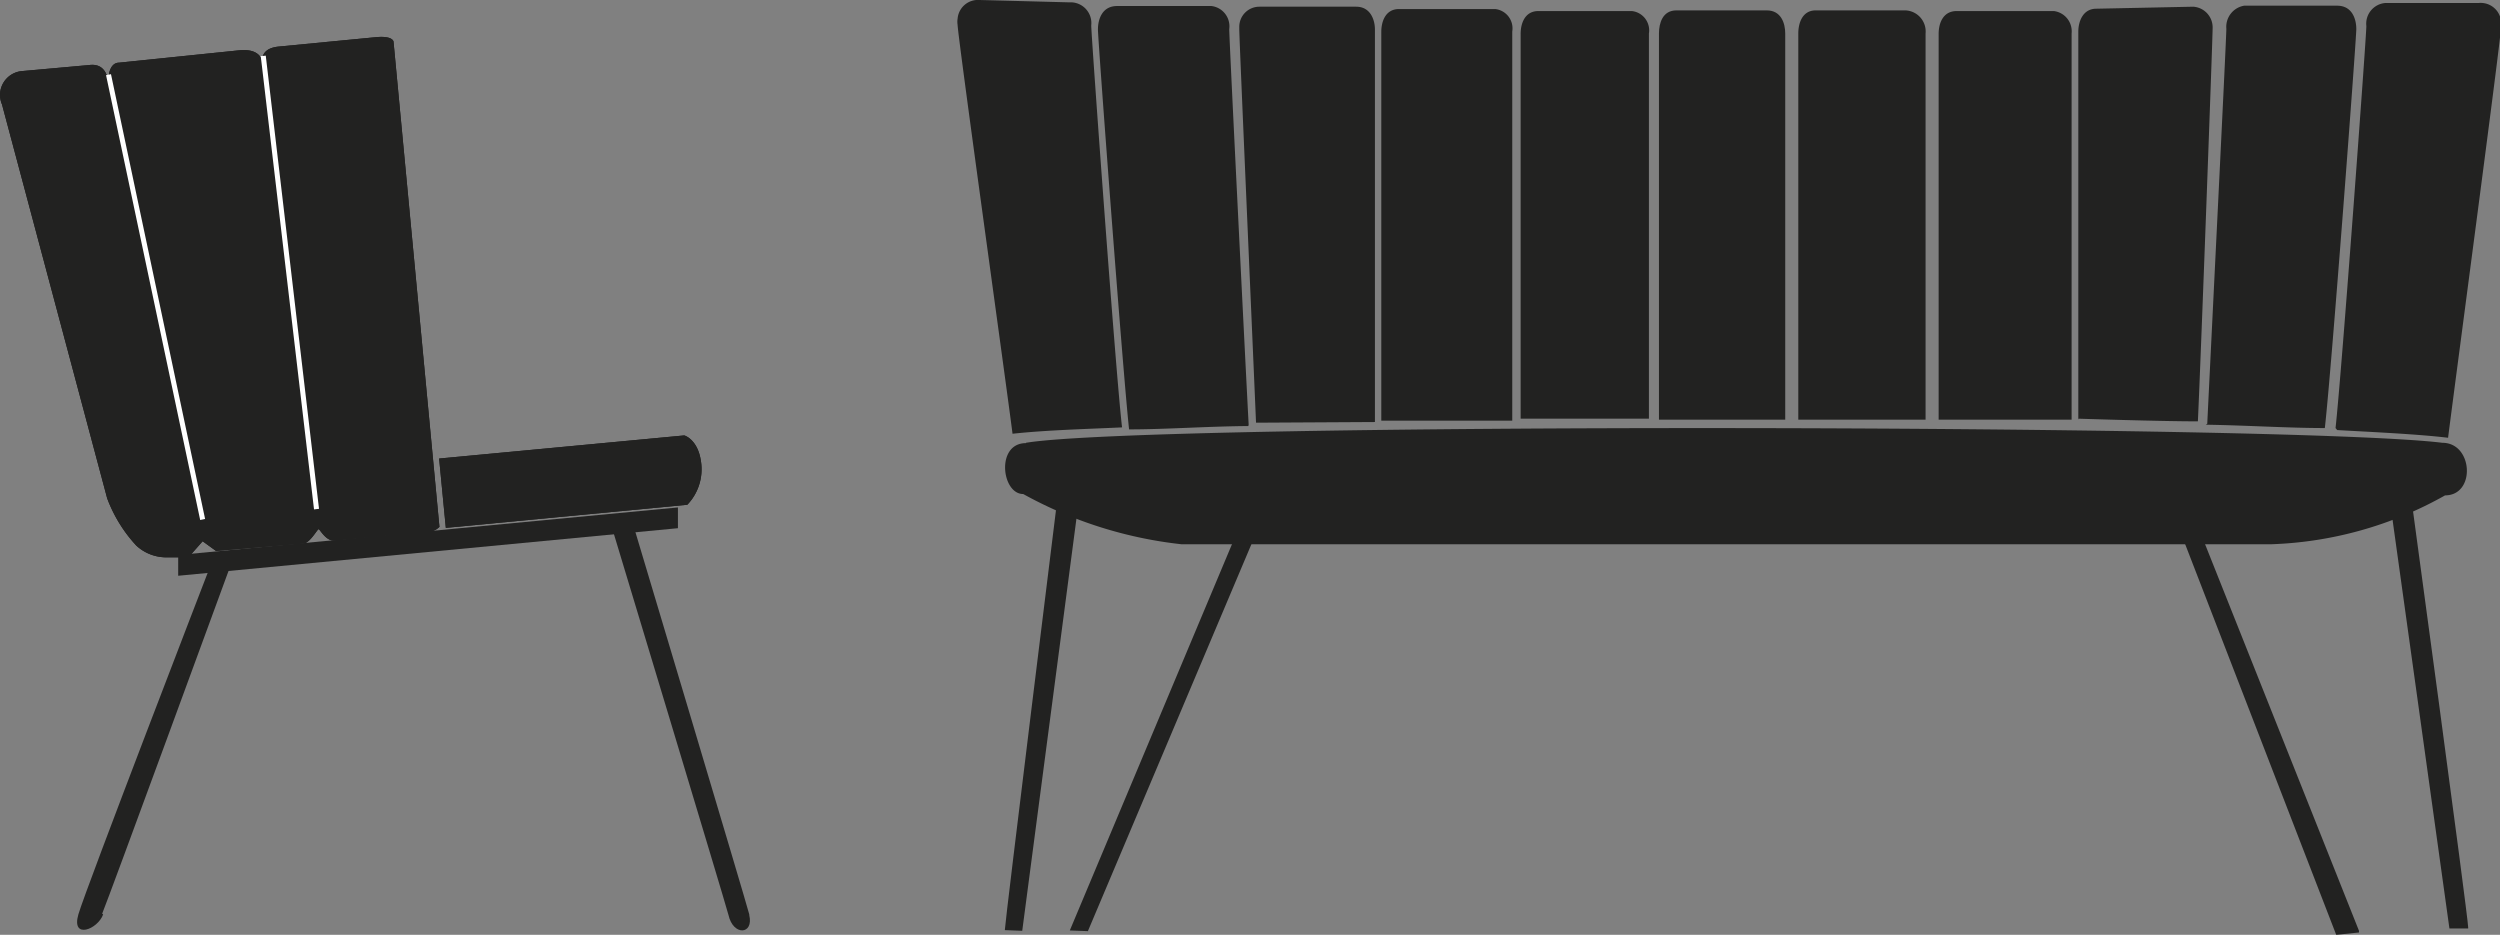 <svg xmlns="http://www.w3.org/2000/svg" viewBox="0 0 74.64 27.91"><rect x="0" y="0" width="74.64" height="27.91" fill="#808080" stroke="none"/><defs><style>.cls-1{fill:#222221;}.cls-2{fill:none;stroke:#fff;stroke-width:0.15px;}</style></defs><g id="Ebene_2" data-name="Ebene 2"><g id="Ebene_1-2" data-name="Ebene 1"><path class="cls-1" d="M30.63,13.22c3.68-.61,37.75-.56,42.29,0,.92,0,1,1.57.08,1.57a11.33,11.33,0,0,1-5.21,1.46H35.28a12.6,12.6,0,0,1-4.73-1.5c-.65,0-.82-1.52.08-1.52Z"/><path class="cls-1" d="M41.05,12.6V.88c0-.28-.13-.68-.56-.68H37.6A.6.6,0,0,0,37,.79V.88c0,.3.42,9.82.5,11.74Z"/><path class="cls-1" d="M33.5,12.76c-.19-1.62-.92-11.71-.92-12A.62.62,0,0,0,32,.07h-.08L29.25,0a.61.61,0,0,0-.66.56.55.55,0,0,0,0,.18c0,.31,1.47,10.85,1.64,12.21C31.24,12.84,32.44,12.81,33.5,12.76Z"/><path class="cls-1" d="M37.28,12.68C37.18,10.8,36.7,1.17,36.7.87a.61.61,0,0,0-.53-.69H33.35c-.44,0-.57.39-.57.7s.75,10.31.93,11.94c1.1,0,2.31-.09,3.56-.1Z"/><path class="cls-1" d="M45.15,12.53V.94a.58.58,0,0,0-.51-.67H41.77c-.41,0-.53.38-.53.68V12.56h3.91Z"/><path class="cls-1" d="M49.23,12.5V1a.58.58,0,0,0-.51-.67H45.93c-.41,0-.53.38-.53.68V12.5Z"/><path class="cls-1" d="M61.85,12.53V1a.61.61,0,0,0-.53-.67h-2.9c-.42,0-.54.38-.54.68V12.53Z"/><path class="cls-1" d="M62.05,12.53V.94c0-.27.12-.68.54-.68L65.48.2a.62.62,0,0,1,.58.65v0c0,.3-.35,9.82-.44,11.73-1.12,0-3.58-.08-3.58-.08Z"/><path class="cls-1" d="M65.9,12.65c.09-1.88.57-11.48.57-11.79A.64.64,0,0,1,67,.17h2.78c.44,0,.57.39.57.7s-.75,10.28-.94,11.91c-1.1,0-2.3-.08-3.55-.1Z"/><path class="cls-1" d="M53.3,12.53V1c0-.3-.12-.69-.55-.69h-2.7c-.41,0-.52.38-.52.69V12.53Z"/><path class="cls-1" d="M69.73,12.78c.18-1.61.92-11.7.92-12a.62.62,0,0,1,.56-.69H74a.61.61,0,0,1,.67.53.75.75,0,0,1,0,.21c0,.31-1.41,10.88-1.58,12.24-.91-.11-2.26-.17-3.31-.23Z"/><path class="cls-1" d="M3.05,27.28C3.25,26.8,6.84,17,6.84,17h-.6s-3.68,9.54-3.9,10.3.58.45.74,0Z"/><path class="cls-1" d="M22.37,27.3c-.08-.33-3.44-11.55-3.44-11.55h-.66S21.67,27,21.75,27.32c.14.63.76.59.62,0Z"/><path class="cls-1" d="M70.43,27.79,65.7,15.91h-.59l4.64,12,.68-.07Zm-39.91,0,1.74-13.23h-.65S30,27.56,30,27.77"/><polygon class="cls-1" points="32.48 27.8 37.56 15.78 36.97 15.8 31.94 27.78 32.48 27.8 32.48 27.8"/><path class="cls-1" d="M73.69,27.69c0-.31-1.74-13.12-1.74-13.12H71.3l1.83,13.15h.56Z"/><path class="cls-1" d="M57.49,12.53s0-11.23,0-11.53a.63.63,0,0,0-.6-.69H54.21c-.4,0-.52.38-.52.69V12.53Z"/><polygon class="cls-1" points="5.32 17.19 20.24 15.77 20.24 15.15 5.32 16.57 5.32 17.19 5.32 17.19"/><path class="cls-1" d="M20.43,13s.44.12.51.87a1.53,1.53,0,0,1-.42,1.2l-7.21.69-.2-2.07Z"/><path class="cls-1" d="M11.75,1.25s0-.19-.53-.14l-2.9.28c-.61.06-.48.5-.48.5s0-.45-.68-.39l-3.6.37c-.36,0-.33.61-.33.61s0-.6-.55-.54l-2,.18A.72.72,0,0,0,0,2.86a.76.76,0,0,0,.06.26L3.2,14.88a4.27,4.27,0,0,0,.87,1.41,1.32,1.32,0,0,0,.88.35h.43l.29-.05.38-.43.4.29,2.6-.22c.19,0,.42-.42.46-.43s.21.36.48.34l2.74-.25a.55.55,0,0,0,.39-.16Z"/><path class="cls-2" d="M3.24,2.23,6.05,15.51M7.86,1.67,9.45,15.2"/><path class="cls-1" d="M20.43,13s.44.12.51.87a1.53,1.53,0,0,1-.42,1.2l-7.21.69-.2-2.07Z"/><path class="cls-1" d="M11.75,1.25s0-.19-.53-.14l-2.9.28c-.61.06-.48.5-.48.5s0-.45-.68-.39l-3.6.37c-.36,0-.33.61-.33.61s0-.6-.55-.54l-2,.18A.72.72,0,0,0,0,2.86a.76.76,0,0,0,.06.26L3.2,14.88a4.27,4.27,0,0,0,.87,1.41,1.32,1.32,0,0,0,.88.35h.43l.29-.05.38-.43.4.29,2.6-.22c.19,0,.42-.42.46-.43s.21.36.48.34l2.74-.25a.55.55,0,0,0,.39-.16Z"/><path class="cls-2" d="M3.24,2.23,6.05,15.51M7.86,1.67,9.45,15.2"/></g></g></svg>